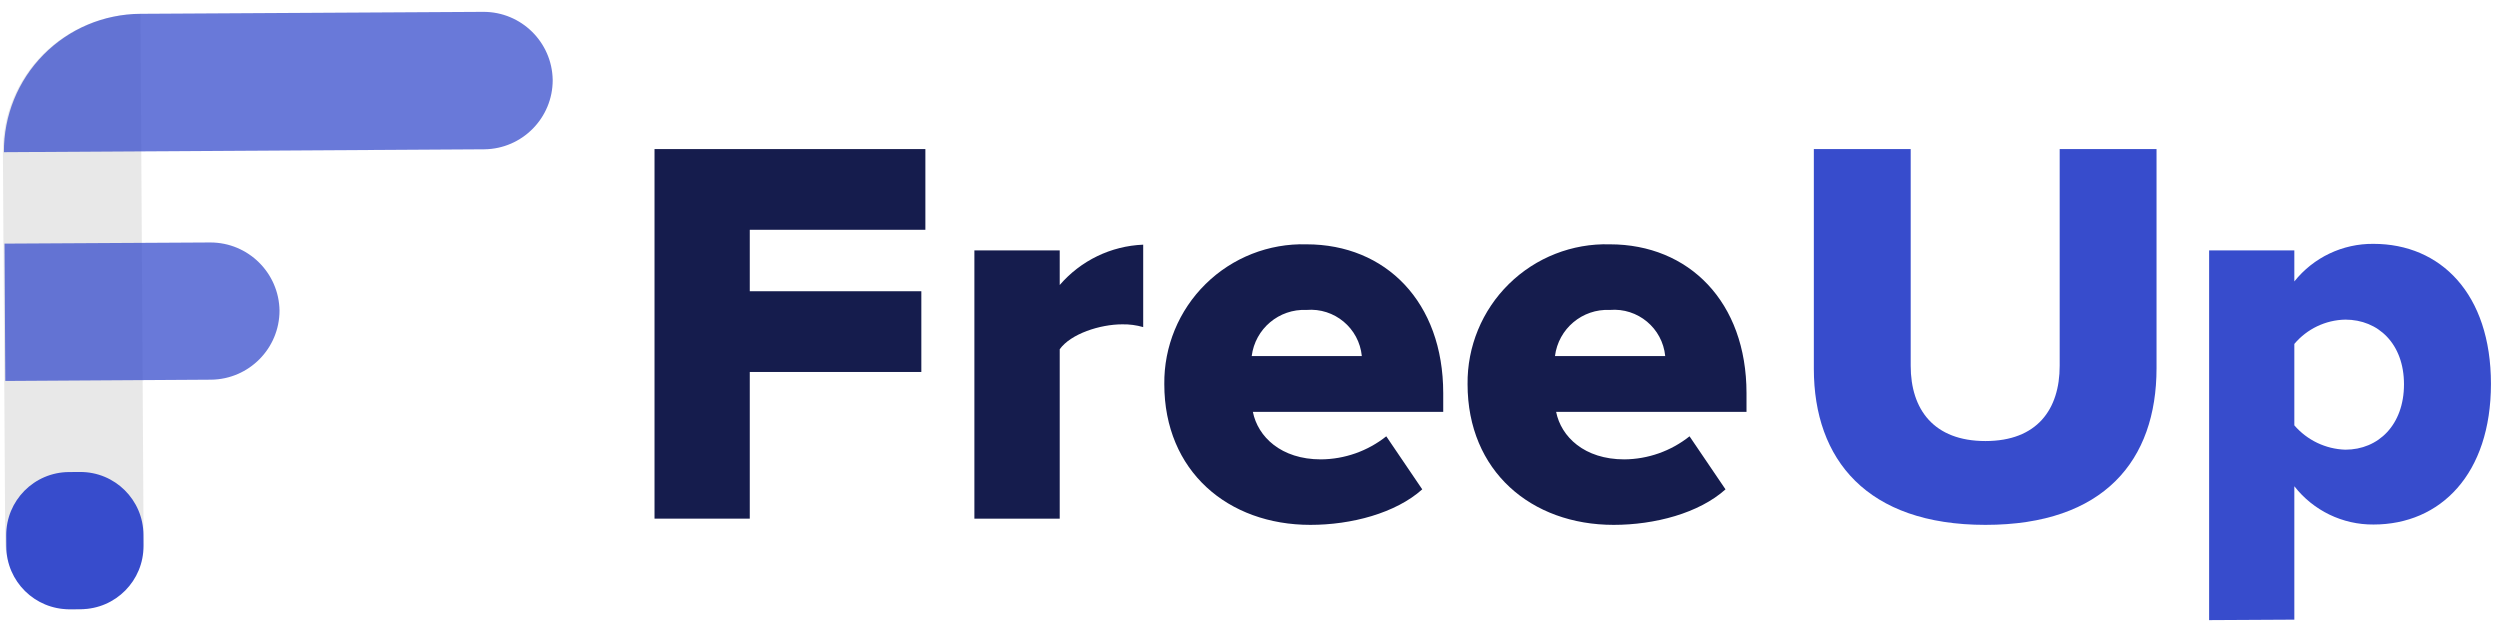 <?xml version="1.0" encoding="UTF-8"?>
<svg width="151px" height="38px" viewBox="0 0 151 38" version="1.1" xmlns="http://www.w3.org/2000/svg" xmlns:xlink="http://www.w3.org/1999/xlink">
    <!-- Generator: Sketch 64 (93537) - https://sketch.com -->
    <title>FU-Logo--White-BG</title>
    <desc>Created with Sketch.</desc>
    <g id="Blog-Home" stroke="none" stroke-width="1" fill="none" fill-rule="evenodd">
        <g id="BLOG-Home-v6-Copy-5" transform="translate(-39, -26)" fill-rule="nonzero">
            <g id="Header">
                <g id="FU-Logo--White-BG" transform="translate(39, 26.5)">
                    <path d="M8.591,0.375 L8.591,0.375 L8.591,32.155 C8.591,34.462 6.72,36.333 4.412,36.333 L4.412,36.333 C2.104,36.333 0.233,34.462 0.233,32.155 L0.233,8.663 C0.233,4.085 3.944,0.375 8.521,0.375 L8.591,0.375 Z" id="Path" fill="#E8E8E8" transform="translate(4.412, 18.354) rotate(-0.34) translate(-4.412, -18.354) "></path>
                    <g id="Group" opacity="0.75" transform="translate(0.175, 0)" fill="#374CCC">
                        <path d="M29.078,8.518 L0.062,8.692 L0.062,8.692 C0.046,6.491 0.905,4.373 2.45,2.806 C3.996,1.238 6.101,0.349 8.302,0.334 L29.029,0.216 C31.313,0.216 33.173,2.049 33.208,4.332 L33.208,4.332 C33.212,6.624 31.369,8.491 29.078,8.518 Z" id="Path"></path>
                    </g>
                    <g id="Group" opacity="0.75" transform="translate(0.175, 13.929)" fill="#374CCC">
                        <path d="M12.578,8.504 L0.146,8.581 L0.098,0.286 L12.53,0.216 C14.813,0.216 16.674,2.049 16.708,4.332 L16.708,4.332 C16.705,6.618 14.864,8.477 12.578,8.504 L12.578,8.504 Z" id="Path"></path>
                    </g>
                    <path d="M4.186,28.01 L4.858,28.01 C6.961,28.01 8.666,29.715 8.666,31.818 L8.666,32.49 C8.666,34.593 6.961,36.298 4.858,36.298 L4.186,36.298 C2.082,36.298 0.378,34.593 0.378,32.49 L0.378,31.818 C0.378,29.715 2.082,28.01 4.186,28.01 Z" id="Rectangle" fill="#374CCC" transform="translate(4.522, 32.154) rotate(-0.34) translate(-4.522, -32.154) "></path>
                    <polygon id="Path" fill="#151C4D" points="39.533 8.504 55.893 8.504 55.893 13.379 45.286 13.379 45.286 17.091 55.649 17.091 55.649 21.967 45.286 21.967 45.286 30.826 39.533 30.826"></polygon>
                    <path d="M58.853,14.626 L64.007,14.626 L64.007,16.715 C65.277,15.239 67.103,14.356 69.049,14.278 L69.049,19.257 C68.638,19.138 68.21,19.081 67.782,19.09 C66.445,19.09 64.675,19.661 64.007,20.595 L64.007,30.826 L58.853,30.826 L58.853,14.626 Z" id="Path" fill="#151C4D"></path>
                    <path d="M78.911,14.257 C83.696,14.257 87.171,17.739 87.171,23.248 L87.171,24.376 L75.673,24.376 C75.972,25.881 77.379,27.246 79.782,27.246 C81.217,27.237 82.608,26.746 83.731,25.853 L85.904,29.057 C84.295,30.498 81.621,31.202 79.148,31.202 C74.168,31.202 70.324,27.956 70.324,22.705 C70.298,20.432 71.2,18.247 72.82,16.653 C74.44,15.059 76.639,14.194 78.911,14.257 L78.911,14.257 Z M75.603,21.006 L82.254,21.006 C82.089,19.319 80.6,18.078 78.911,18.22 C77.251,18.145 75.812,19.357 75.603,21.006 L75.603,21.006 Z" id="Shape" fill="#151C4D"></path>
                    <path d="M97.235,14.257 C102.013,14.257 105.489,17.739 105.489,23.248 L105.489,24.376 L93.99,24.376 C94.289,25.881 95.696,27.246 98.106,27.246 C99.539,27.236 100.927,26.745 102.048,25.853 L104.221,29.057 C102.619,30.498 99.945,31.202 97.465,31.202 C92.486,31.202 88.641,27.956 88.641,22.705 C88.615,20.431 89.518,18.245 91.139,16.651 C92.761,15.057 94.962,14.192 97.235,14.257 Z M93.92,21.006 L100.579,21.006 C100.413,19.319 98.924,18.078 97.235,18.22 C95.573,18.141 94.129,19.354 93.92,21.006 L93.92,21.006 Z" id="Shape" fill="#151C4D"></path>
                    <path d="M109.556,8.504 L115.406,8.504 L115.406,21.591 C115.406,24.23 116.799,26.139 119.92,26.139 C123.04,26.139 124.405,24.23 124.405,21.591 L124.405,8.504 L130.255,8.504 L130.255,21.737 C130.255,27.309 127.079,31.202 119.92,31.202 C112.76,31.202 109.556,27.253 109.556,21.772 L109.556,8.504 Z" id="Path" fill="#374CCC"></path>
                    <path d="M133.431,36.955 L133.431,14.626 L138.578,14.626 L138.578,16.499 C139.738,15.045 141.503,14.208 143.363,14.229 C147.409,14.229 150.453,17.238 150.453,22.684 C150.453,28.13 147.409,31.181 143.363,31.181 C141.495,31.197 139.726,30.342 138.578,28.869 L138.578,36.927 L133.431,36.955 Z M141.656,18.805 C140.466,18.828 139.344,19.364 138.578,20.274 L138.578,25.191 C139.354,26.09 140.47,26.623 141.656,26.661 C143.662,26.661 145.201,25.157 145.201,22.712 C145.201,20.267 143.648,18.805 141.656,18.805 Z" id="Shape" fill="#374CCC"></path>
                </g>
            </g>
        </g>
    </g>
</svg>